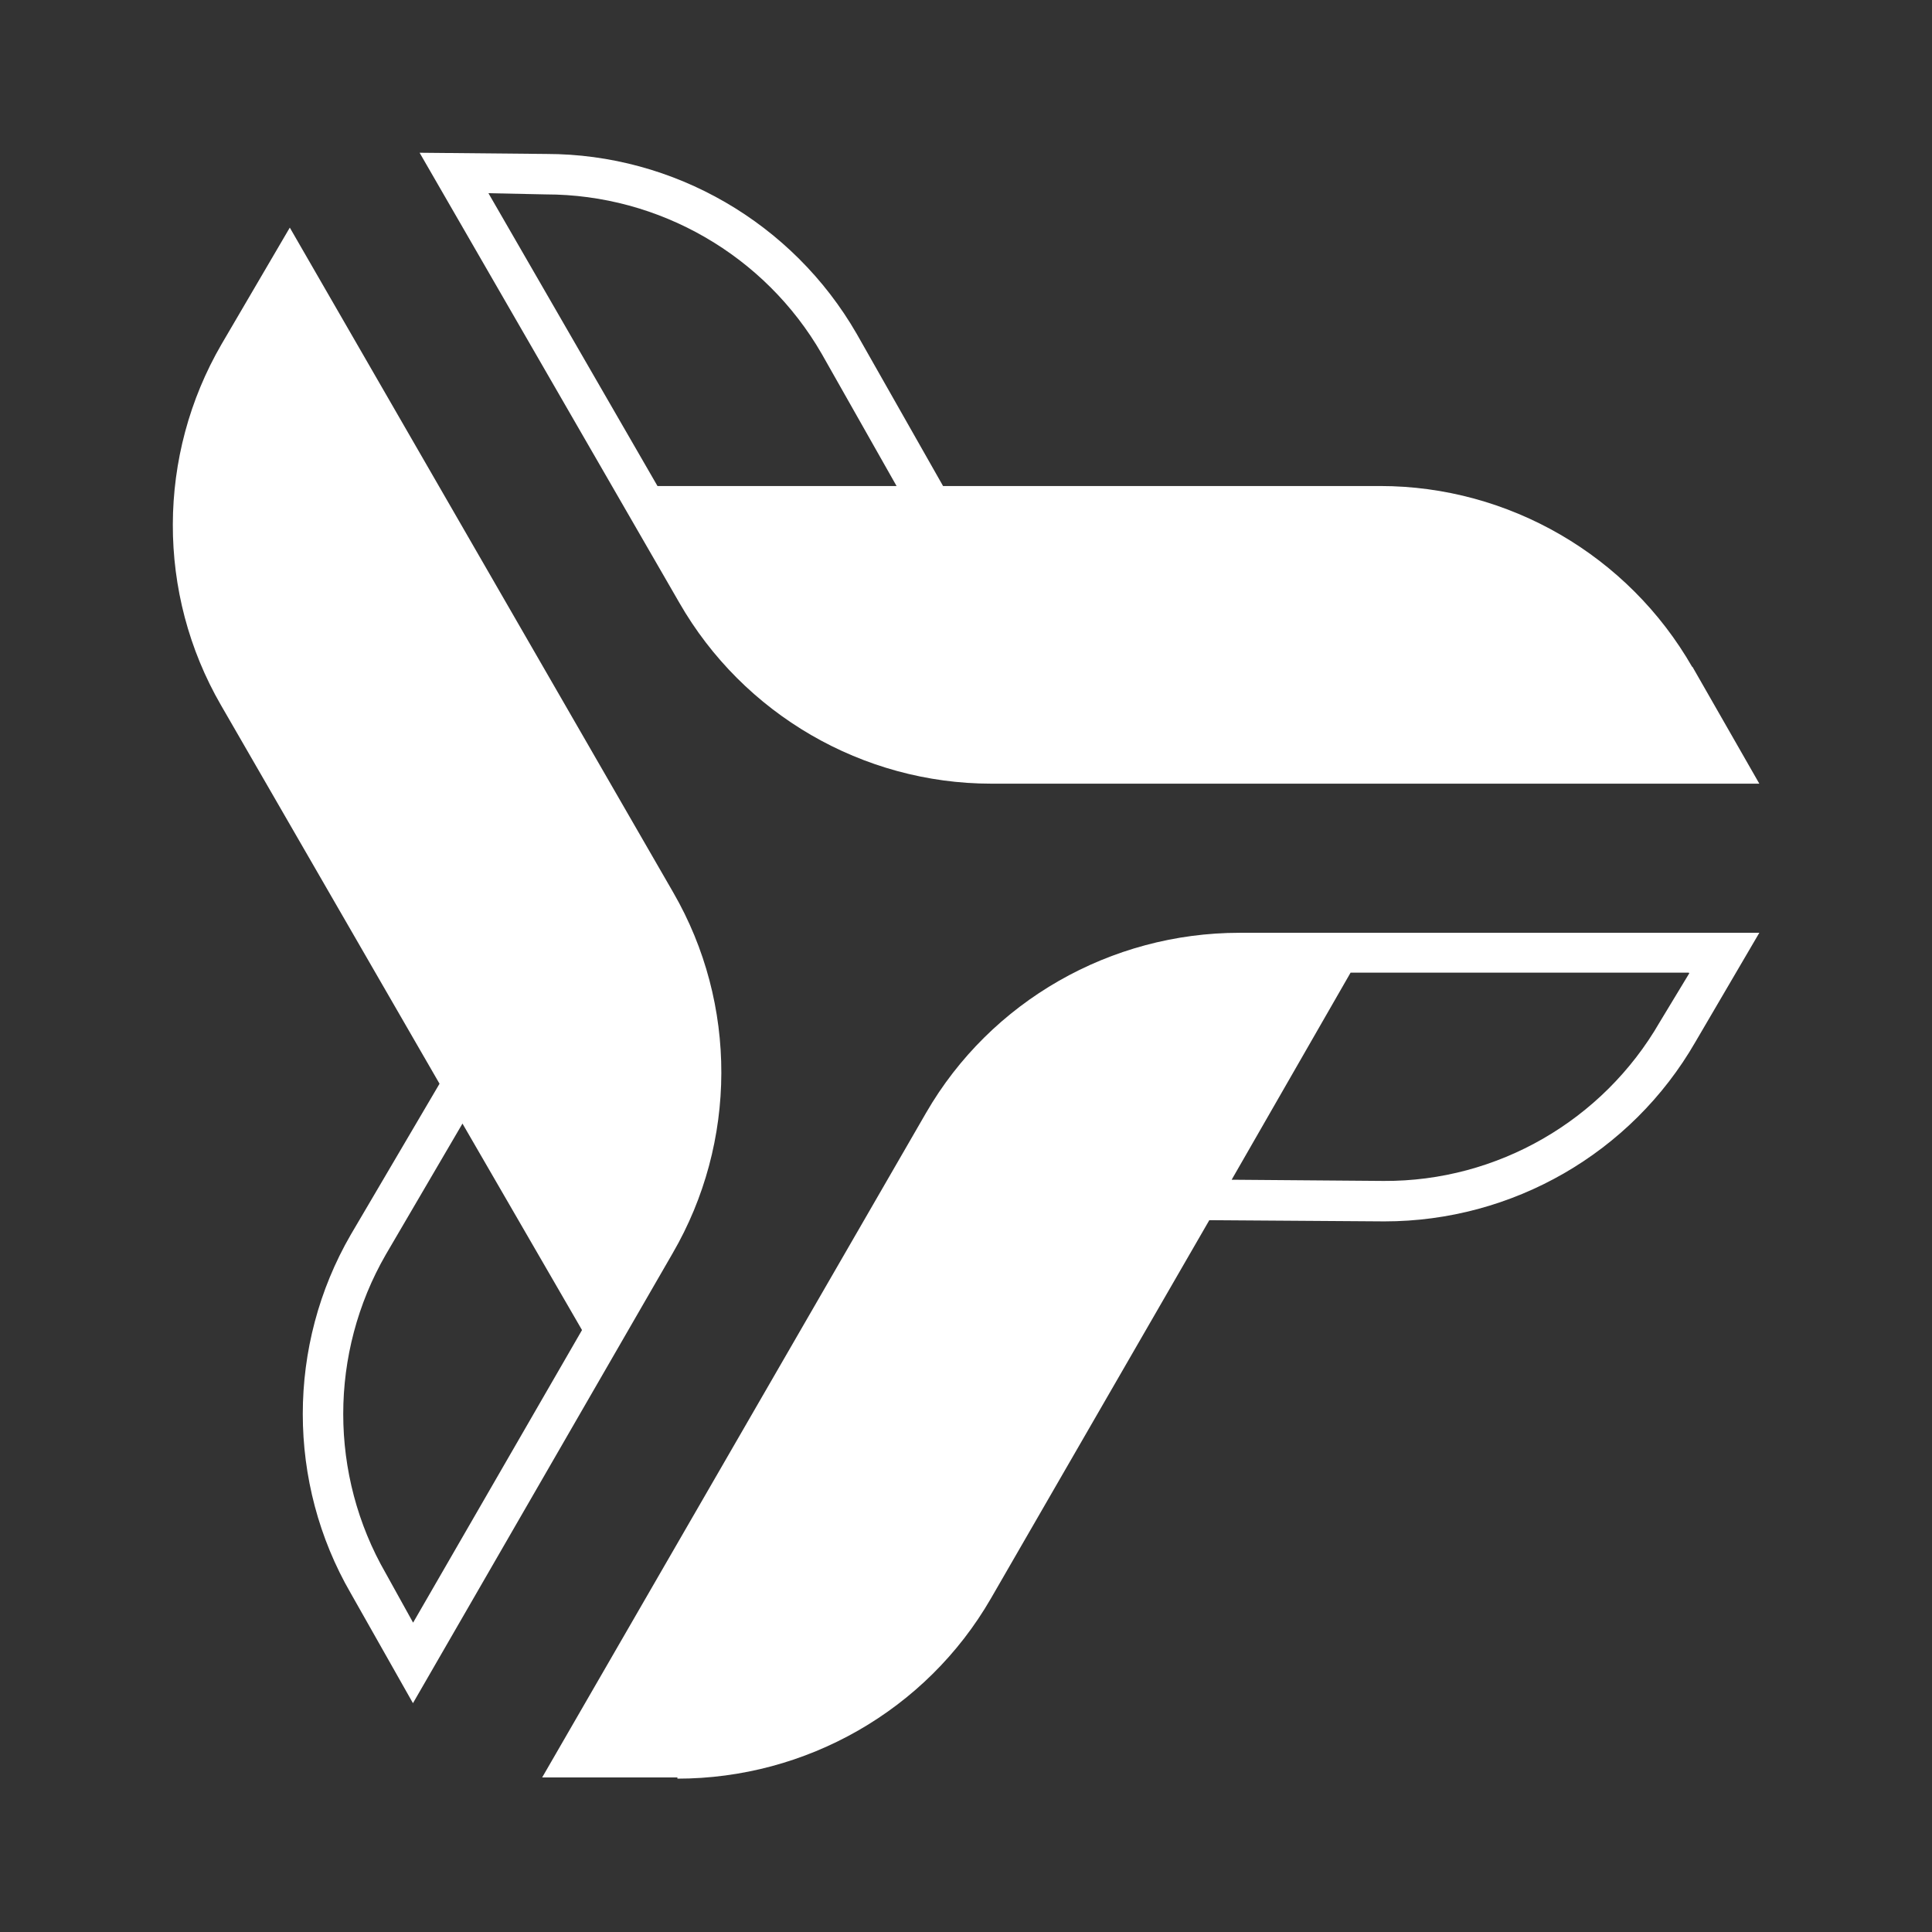 <?xml version="1.0" encoding="UTF-8"?><svg id="Layer_1" xmlns="http://www.w3.org/2000/svg" viewBox="0 0 32 32"><rect x="0" y="0" width="32" height="32" fill="#333333" stroke="none"/><path d="M11.22,29.46c2.13,0,4.12-1.13,5.19-2.98l3.62-6.27,2.9.02c2.12,0,4.09-1.13,5.15-2.97l1.06-1.81h-8.61c-2.13,0-4.12,1.13-5.19,2.98l-6.36,11.01h2.24ZM27.98,16.12l-.49.81c-.94,1.63-2.69,2.64-4.57,2.63l-2.52-.02,1.97-3.43h5.6Z" style="fill:#fff; stroke-width:0px;"/><path d="M28.03,11.05c-1.06-1.85-3.04-3-5.17-3h-7.24s-1.43-2.52-1.43-2.52c-1.06-1.84-3.03-2.98-5.14-2.98l-2.1-.02,4.3,7.45c1.06,1.85,3.04,3,5.17,3h12.72s-1.11-1.94-1.11-1.94ZM8.09,3.2l.95.02c1.88,0,3.63,1.01,4.57,2.64l1.24,2.19h-3.96s-2.8-4.85-2.8-4.85Z" style="fill:#fff; stroke-width:0px;"/><path d="M3.67,5.7c-1.07,1.84-1.08,4.13-.01,5.98l3.62,6.27-1.47,2.5c-1.06,1.83-1.06,4.11,0,5.94l1.03,1.82,4.3-7.45c1.07-1.84,1.08-4.13.01-5.98L4.8,3.77l-1.13,1.93ZM6.85,26.89l-.46-.83c-.94-1.63-.94-3.65,0-5.28l1.27-2.17,1.98,3.42-2.8,4.85Z" style="fill:#fff; stroke-width:0px;"/></svg>
